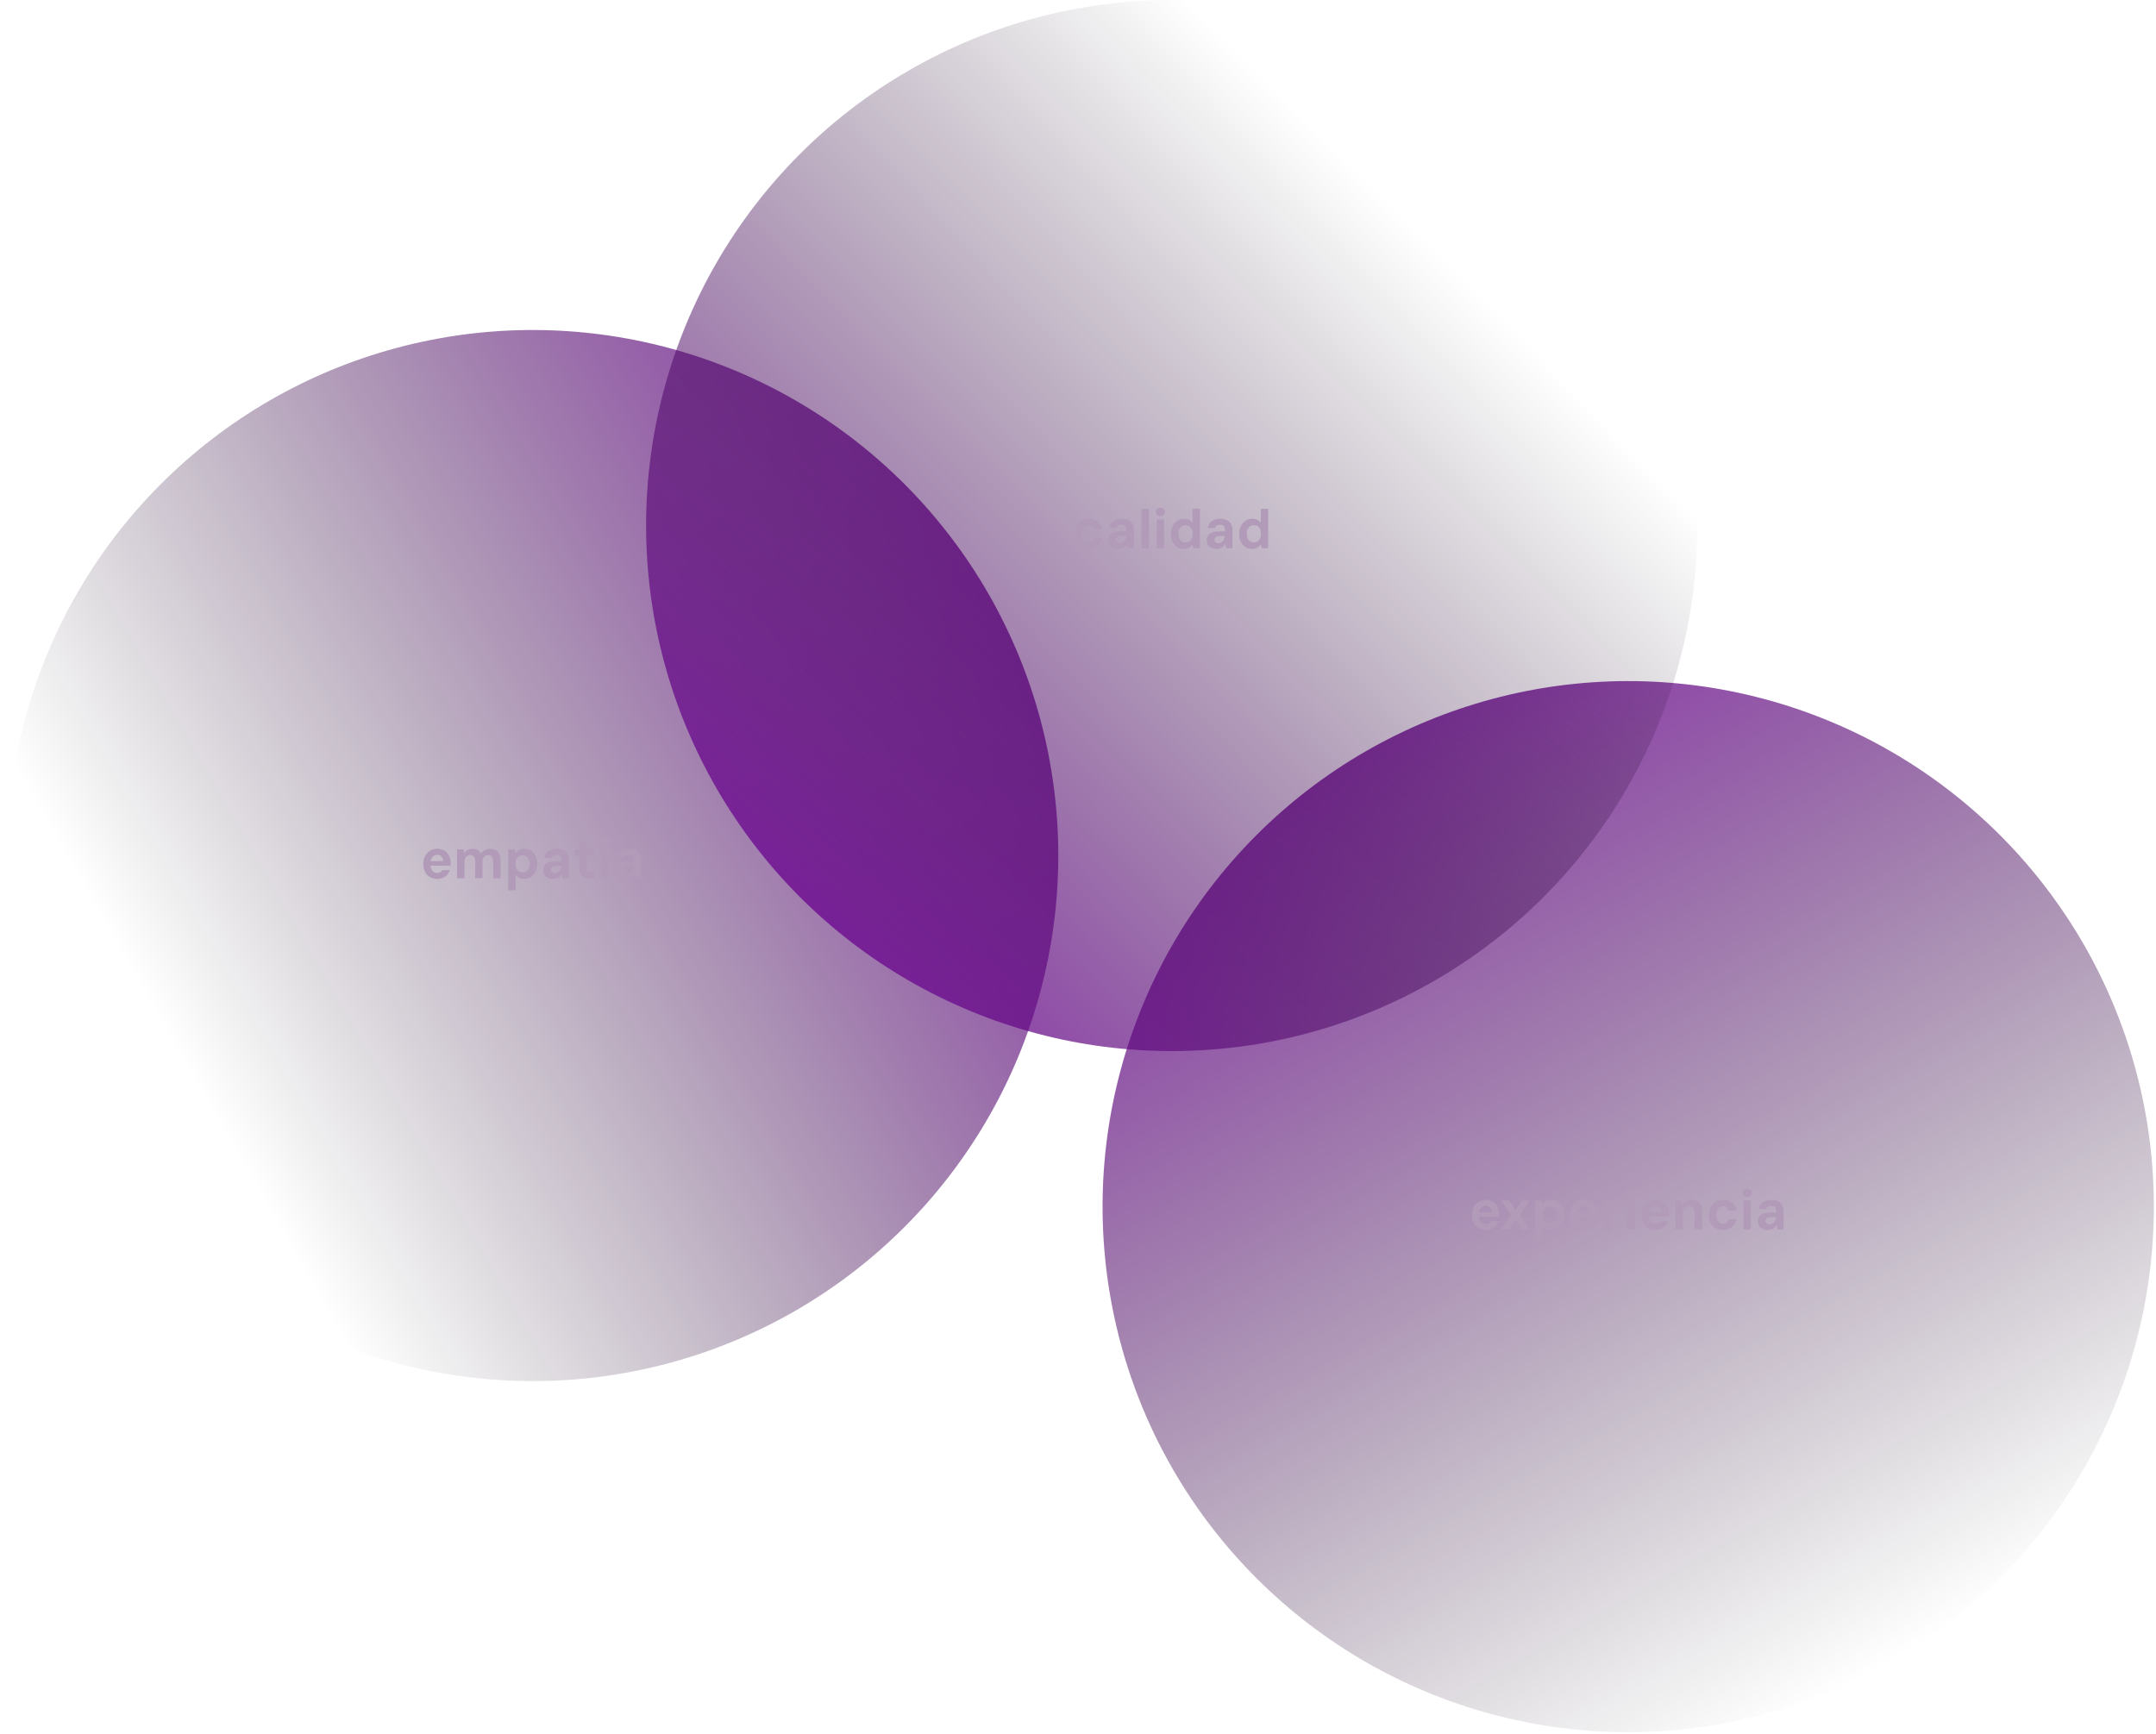 <svg width="307" height="247" viewBox="0 0 307 247" fill="none" xmlns="http://www.w3.org/2000/svg">
<circle cx="75.846" cy="121.846" r="74.846" transform="rotate(-165 75.846 121.846)" fill="url(#paint0_linear_689_873)" fill-opacity="0.9"/>
<path d="M62.251 125.173C61.861 125.173 61.515 125.085 61.213 124.908C60.917 124.731 60.685 124.484 60.519 124.167C60.353 123.85 60.27 123.483 60.27 123.067C60.27 122.641 60.353 122.264 60.519 121.936C60.685 121.609 60.917 121.351 61.213 121.164C61.51 120.977 61.855 120.883 62.251 120.883C62.656 120.883 63.002 120.972 63.288 121.148C63.574 121.325 63.792 121.567 63.943 121.874C64.094 122.181 64.169 122.529 64.169 122.919C64.169 122.971 64.167 123.028 64.162 123.091C64.162 123.153 64.159 123.218 64.154 123.286H61.026V122.638H63.117C63.106 122.352 63.02 122.131 62.859 121.975C62.698 121.814 62.498 121.733 62.258 121.733C62.082 121.733 61.92 121.78 61.775 121.874C61.635 121.962 61.52 122.095 61.432 122.272C61.349 122.448 61.307 122.672 61.307 122.942V123.169C61.307 123.403 61.343 123.605 61.416 123.777C61.494 123.949 61.603 124.081 61.744 124.175C61.884 124.268 62.05 124.315 62.243 124.315C62.456 124.315 62.617 124.281 62.727 124.214C62.836 124.141 62.924 124.042 62.992 123.917H64.06C63.987 124.151 63.865 124.365 63.694 124.557C63.527 124.749 63.322 124.9 63.078 125.009C62.833 125.119 62.557 125.173 62.251 125.173ZM65.087 125.08V120.977H66.015L66.093 121.492C66.218 121.31 66.384 121.164 66.592 121.055C66.8 120.94 67.031 120.883 67.286 120.883C67.473 120.883 67.642 120.909 67.793 120.961C67.949 121.008 68.084 121.081 68.199 121.18C68.313 121.273 68.407 121.393 68.48 121.538C68.63 121.33 68.82 121.169 69.049 121.055C69.278 120.94 69.522 120.883 69.782 120.883C70.125 120.883 70.406 120.948 70.625 121.078C70.843 121.208 71.007 121.395 71.116 121.64C71.225 121.884 71.28 122.181 71.28 122.529V125.08H70.235V122.63C70.235 122.35 70.172 122.136 70.047 121.991C69.923 121.845 69.743 121.772 69.509 121.772C69.358 121.772 69.221 121.809 69.096 121.882C68.976 121.954 68.88 122.061 68.807 122.201C68.74 122.342 68.706 122.508 68.706 122.701V125.08H67.661V122.63C67.661 122.35 67.598 122.136 67.473 121.991C67.349 121.845 67.167 121.772 66.927 121.772C66.782 121.772 66.649 121.809 66.53 121.882C66.41 121.954 66.314 122.061 66.241 122.201C66.173 122.342 66.14 122.508 66.14 122.701V125.08H65.087ZM72.369 126.796V120.977H73.305L73.422 121.515C73.5 121.401 73.596 121.297 73.71 121.203C73.825 121.104 73.96 121.026 74.116 120.969C74.277 120.912 74.459 120.883 74.662 120.883C75.041 120.883 75.369 120.977 75.645 121.164C75.92 121.351 76.133 121.609 76.284 121.936C76.435 122.259 76.51 122.625 76.51 123.036C76.51 123.447 76.43 123.813 76.269 124.136C76.108 124.458 75.889 124.713 75.614 124.9C75.343 125.082 75.036 125.173 74.693 125.173C74.397 125.173 74.142 125.121 73.929 125.017C73.721 124.908 73.552 124.76 73.422 124.573V126.796H72.369ZM74.412 124.253C74.61 124.253 74.784 124.206 74.935 124.112C75.086 124.014 75.205 123.873 75.294 123.691C75.387 123.504 75.434 123.286 75.434 123.036C75.434 122.781 75.387 122.563 75.294 122.381C75.205 122.194 75.086 122.051 74.935 121.952C74.784 121.853 74.61 121.804 74.412 121.804C74.215 121.804 74.038 121.853 73.882 121.952C73.731 122.051 73.612 122.194 73.523 122.381C73.44 122.563 73.398 122.779 73.398 123.028C73.398 123.283 73.44 123.501 73.523 123.683C73.612 123.865 73.731 124.006 73.882 124.105C74.038 124.203 74.215 124.253 74.412 124.253ZM78.767 125.173C78.45 125.173 78.188 125.119 77.98 125.009C77.772 124.895 77.615 124.744 77.511 124.557C77.407 124.365 77.356 124.157 77.356 123.933C77.356 123.683 77.415 123.465 77.535 123.278C77.66 123.091 77.844 122.945 78.089 122.841C78.338 122.737 78.648 122.685 79.017 122.685H79.961C79.961 122.467 79.942 122.29 79.906 122.155C79.87 122.014 79.797 121.91 79.688 121.843C79.584 121.775 79.43 121.741 79.228 121.741C79.04 121.741 78.887 121.78 78.767 121.858C78.648 121.931 78.572 122.045 78.541 122.201H77.519C77.545 121.931 77.631 121.7 77.777 121.507C77.927 121.31 78.128 121.156 78.377 121.047C78.627 120.938 78.913 120.883 79.235 120.883C79.61 120.883 79.93 120.946 80.195 121.07C80.465 121.19 80.668 121.369 80.803 121.609C80.944 121.843 81.014 122.129 81.014 122.467V125.08H80.132L80.015 124.471C79.958 124.575 79.888 124.671 79.805 124.76C79.727 124.843 79.636 124.916 79.532 124.978C79.428 125.041 79.311 125.087 79.181 125.119C79.056 125.155 78.918 125.173 78.767 125.173ZM79.017 124.362C79.136 124.362 79.248 124.336 79.352 124.284C79.456 124.232 79.547 124.162 79.625 124.073C79.709 123.98 79.773 123.873 79.82 123.754C79.872 123.634 79.906 123.504 79.922 123.364V123.332H79.134C78.978 123.332 78.85 123.353 78.752 123.395C78.653 123.436 78.58 123.496 78.533 123.574C78.492 123.652 78.471 123.741 78.471 123.839C78.471 123.949 78.492 124.042 78.533 124.12C78.58 124.198 78.645 124.258 78.728 124.3C78.811 124.341 78.908 124.362 79.017 124.362ZM83.883 125.08C83.612 125.08 83.373 125.038 83.165 124.955C82.957 124.866 82.796 124.723 82.682 124.526C82.567 124.323 82.51 124.047 82.51 123.699V121.858H81.8V120.977H82.51L82.627 119.83H83.563V120.977H84.624V121.858H83.563V123.715C83.563 123.891 83.602 124.014 83.68 124.081C83.758 124.149 83.891 124.183 84.078 124.183H84.639V125.08H83.883ZM85.585 125.08V120.977H86.638V125.08H85.585ZM85.507 120.641L85.124 120.08L86.63 118.988L87.106 119.666L85.507 120.641ZM89.028 125.173C88.71 125.173 88.448 125.119 88.24 125.009C88.032 124.895 87.876 124.744 87.772 124.557C87.668 124.365 87.616 124.157 87.616 123.933C87.616 123.683 87.676 123.465 87.795 123.278C87.92 123.091 88.105 122.945 88.349 122.841C88.599 122.737 88.908 122.685 89.277 122.685H90.221C90.221 122.467 90.203 122.29 90.166 122.155C90.13 122.014 90.057 121.91 89.948 121.843C89.844 121.775 89.691 121.741 89.488 121.741C89.301 121.741 89.147 121.78 89.028 121.858C88.908 121.931 88.833 122.045 88.802 122.201H87.78C87.806 121.931 87.891 121.7 88.037 121.507C88.188 121.31 88.388 121.156 88.638 121.047C88.887 120.938 89.173 120.883 89.496 120.883C89.87 120.883 90.19 120.946 90.455 121.07C90.725 121.19 90.928 121.369 91.064 121.609C91.204 121.843 91.274 122.129 91.274 122.467V125.08H90.393L90.276 124.471C90.219 124.575 90.148 124.671 90.065 124.76C89.987 124.843 89.896 124.916 89.792 124.978C89.688 125.041 89.571 125.087 89.441 125.119C89.316 125.155 89.178 125.173 89.028 125.173ZM89.277 124.362C89.397 124.362 89.509 124.336 89.613 124.284C89.717 124.232 89.808 124.162 89.886 124.073C89.969 123.98 90.034 123.873 90.081 123.754C90.133 123.634 90.166 123.504 90.182 123.364V123.332H89.394C89.238 123.332 89.111 123.353 89.012 123.395C88.913 123.436 88.841 123.496 88.794 123.574C88.752 123.652 88.731 123.741 88.731 123.839C88.731 123.949 88.752 124.042 88.794 124.12C88.841 124.198 88.906 124.258 88.989 124.3C89.072 124.341 89.168 124.362 89.277 124.362Z" fill="#B19BB9"/>
<circle cx="231.846" cy="171.846" r="74.846" transform="rotate(105 231.846 171.846)" fill="url(#paint1_linear_689_873)" fill-opacity="0.9"/>
<path d="M211.56 175.173C211.17 175.173 210.824 175.085 210.523 174.908C210.226 174.731 209.995 174.484 209.828 174.167C209.662 173.85 209.579 173.483 209.579 173.067C209.579 172.641 209.662 172.264 209.828 171.936C209.995 171.608 210.226 171.351 210.523 171.164C210.819 170.977 211.165 170.883 211.56 170.883C211.966 170.883 212.311 170.971 212.597 171.148C212.883 171.325 213.102 171.567 213.253 171.874C213.403 172.18 213.479 172.529 213.479 172.919C213.479 172.971 213.476 173.028 213.471 173.09C213.471 173.153 213.468 173.218 213.463 173.285H210.335V172.638H212.426C212.415 172.352 212.33 172.131 212.168 171.975C212.007 171.814 211.807 171.733 211.568 171.733C211.391 171.733 211.23 171.78 211.084 171.874C210.944 171.962 210.829 172.095 210.741 172.271C210.658 172.448 210.616 172.672 210.616 172.942V173.168C210.616 173.402 210.653 173.605 210.725 173.777C210.803 173.948 210.913 174.081 211.053 174.175C211.193 174.268 211.36 174.315 211.552 174.315C211.765 174.315 211.927 174.281 212.036 174.214C212.145 174.141 212.233 174.042 212.301 173.917H213.37C213.297 174.151 213.175 174.364 213.003 174.557C212.837 174.749 212.631 174.9 212.387 175.009C212.142 175.118 211.867 175.173 211.56 175.173ZM213.771 175.079L215.167 173.012L213.771 170.977H214.917L215.807 172.334L216.696 170.977H217.835L216.438 173.012L217.835 175.079H216.696L215.807 173.683L214.917 175.079H213.771ZM218.57 176.795V170.977H219.506L219.623 171.515C219.701 171.4 219.797 171.296 219.912 171.203C220.026 171.104 220.161 171.026 220.317 170.969C220.479 170.912 220.661 170.883 220.863 170.883C221.243 170.883 221.571 170.977 221.846 171.164C222.122 171.351 222.335 171.608 222.486 171.936C222.637 172.258 222.712 172.625 222.712 173.036C222.712 173.447 222.631 173.813 222.47 174.136C222.309 174.458 222.091 174.713 221.815 174.9C221.545 175.082 221.238 175.173 220.895 175.173C220.598 175.173 220.343 175.121 220.13 175.017C219.922 174.908 219.753 174.76 219.623 174.572V176.795H218.57ZM220.614 174.253C220.811 174.253 220.986 174.206 221.136 174.112C221.287 174.013 221.407 173.873 221.495 173.691C221.589 173.504 221.636 173.285 221.636 173.036C221.636 172.781 221.589 172.563 221.495 172.381C221.407 172.193 221.287 172.05 221.136 171.952C220.986 171.853 220.811 171.803 220.614 171.803C220.416 171.803 220.239 171.853 220.083 171.952C219.933 172.05 219.813 172.193 219.725 172.381C219.641 172.563 219.6 172.778 219.6 173.028C219.6 173.283 219.641 173.501 219.725 173.683C219.813 173.865 219.933 174.006 220.083 174.104C220.239 174.203 220.416 174.253 220.614 174.253ZM225.507 175.173C225.117 175.173 224.771 175.085 224.47 174.908C224.173 174.731 223.942 174.484 223.775 174.167C223.609 173.85 223.526 173.483 223.526 173.067C223.526 172.641 223.609 172.264 223.775 171.936C223.942 171.608 224.173 171.351 224.47 171.164C224.766 170.977 225.112 170.883 225.507 170.883C225.913 170.883 226.258 170.971 226.544 171.148C226.83 171.325 227.049 171.567 227.2 171.874C227.35 172.18 227.426 172.529 227.426 172.919C227.426 172.971 227.423 173.028 227.418 173.09C227.418 173.153 227.415 173.218 227.41 173.285H224.282V172.638H226.373C226.362 172.352 226.277 172.131 226.115 171.975C225.954 171.814 225.754 171.733 225.515 171.733C225.338 171.733 225.177 171.78 225.031 171.874C224.891 171.962 224.776 172.095 224.688 172.271C224.605 172.448 224.563 172.672 224.563 172.942V173.168C224.563 173.402 224.6 173.605 224.672 173.777C224.75 173.948 224.86 174.081 225 174.175C225.14 174.268 225.307 174.315 225.499 174.315C225.712 174.315 225.874 174.281 225.983 174.214C226.092 174.141 226.18 174.042 226.248 173.917H227.317C227.244 174.151 227.122 174.364 226.95 174.557C226.784 174.749 226.578 174.9 226.334 175.009C226.089 175.118 225.814 175.173 225.507 175.173ZM228.343 175.079V170.977H229.279L229.373 171.686C229.477 171.51 229.607 171.361 229.763 171.242C229.919 171.122 230.098 171.034 230.301 170.977C230.504 170.914 230.73 170.883 230.979 170.883V171.998H230.41C230.275 171.998 230.145 172.014 230.02 172.045C229.9 172.076 229.791 172.131 229.692 172.209C229.599 172.287 229.526 172.391 229.474 172.521C229.422 172.651 229.396 172.817 229.396 173.02V175.079H228.343ZM231.733 175.079V170.977H232.786V175.079H231.733ZM232.264 170.493C232.071 170.493 231.915 170.438 231.796 170.329C231.676 170.215 231.616 170.072 231.616 169.9C231.616 169.729 231.676 169.588 231.796 169.479C231.915 169.365 232.071 169.307 232.264 169.307C232.456 169.307 232.612 169.365 232.732 169.479C232.856 169.588 232.919 169.729 232.919 169.9C232.919 170.072 232.856 170.215 232.732 170.329C232.612 170.438 232.456 170.493 232.264 170.493ZM235.737 175.173C235.347 175.173 235.001 175.085 234.699 174.908C234.403 174.731 234.172 174.484 234.005 174.167C233.839 173.85 233.756 173.483 233.756 173.067C233.756 172.641 233.839 172.264 234.005 171.936C234.172 171.608 234.403 171.351 234.699 171.164C234.996 170.977 235.342 170.883 235.737 170.883C236.142 170.883 236.488 170.971 236.774 171.148C237.06 171.325 237.279 171.567 237.429 171.874C237.58 172.18 237.656 172.529 237.656 172.919C237.656 172.971 237.653 173.028 237.648 173.09C237.648 173.153 237.645 173.218 237.64 173.285H234.512V172.638H236.603C236.592 172.352 236.506 172.131 236.345 171.975C236.184 171.814 235.984 171.733 235.745 171.733C235.568 171.733 235.407 171.78 235.261 171.874C235.121 171.962 235.006 172.095 234.918 172.271C234.835 172.448 234.793 172.672 234.793 172.942V173.168C234.793 173.402 234.829 173.605 234.902 173.777C234.98 173.948 235.089 174.081 235.23 174.175C235.37 174.268 235.537 174.315 235.729 174.315C235.942 174.315 236.103 174.281 236.213 174.214C236.322 174.141 236.41 174.042 236.478 173.917H237.546C237.474 174.151 237.351 174.364 237.18 174.557C237.013 174.749 236.808 174.9 236.564 175.009C236.319 175.118 236.044 175.173 235.737 175.173ZM238.573 175.079V170.977H239.501L239.571 171.585C239.686 171.367 239.852 171.195 240.07 171.07C240.289 170.945 240.551 170.883 240.858 170.883C241.175 170.883 241.446 170.948 241.669 171.078C241.893 171.203 242.065 171.387 242.184 171.632C242.304 171.871 242.364 172.165 242.364 172.513V175.079H241.311V172.607C241.311 172.342 241.24 172.136 241.1 171.991C240.96 171.845 240.762 171.772 240.507 171.772C240.346 171.772 240.198 171.809 240.063 171.881C239.927 171.949 239.821 172.05 239.743 172.186C239.665 172.321 239.626 172.487 239.626 172.685V175.079H238.573ZM245.335 175.173C244.94 175.173 244.589 175.082 244.282 174.9C243.981 174.718 243.744 174.468 243.573 174.151C243.401 173.834 243.315 173.475 243.315 173.075C243.315 172.638 243.401 172.256 243.573 171.928C243.744 171.601 243.981 171.346 244.282 171.164C244.589 170.977 244.94 170.883 245.335 170.883C245.845 170.883 246.271 171.018 246.615 171.289C246.958 171.559 247.179 171.933 247.278 172.412H246.162C246.115 172.219 246.017 172.066 245.866 171.952C245.72 171.837 245.541 171.78 245.328 171.78C245.13 171.78 244.961 171.832 244.821 171.936C244.68 172.035 244.574 172.178 244.501 172.365C244.428 172.547 244.392 172.768 244.392 173.028C244.392 173.22 244.412 173.395 244.454 173.551C244.496 173.707 244.555 173.839 244.633 173.948C244.711 174.052 244.808 174.133 244.922 174.19C245.042 174.247 245.177 174.276 245.328 174.276C245.473 174.276 245.601 174.253 245.71 174.206C245.824 174.154 245.92 174.081 245.998 173.987C246.076 173.889 246.131 173.774 246.162 173.644H247.278C247.184 174.107 246.963 174.479 246.615 174.76C246.266 175.035 245.84 175.173 245.335 175.173ZM248.255 175.079V170.977H249.308V175.079H248.255ZM248.785 170.493C248.593 170.493 248.437 170.438 248.317 170.329C248.198 170.215 248.138 170.072 248.138 169.9C248.138 169.729 248.198 169.588 248.317 169.479C248.437 169.365 248.593 169.307 248.785 169.307C248.978 169.307 249.134 169.365 249.253 169.479C249.378 169.588 249.44 169.729 249.44 169.9C249.44 170.072 249.378 170.215 249.253 170.329C249.134 170.438 248.978 170.493 248.785 170.493ZM251.72 175.173C251.403 175.173 251.141 175.118 250.933 175.009C250.725 174.895 250.569 174.744 250.465 174.557C250.361 174.364 250.309 174.156 250.309 173.933C250.309 173.683 250.368 173.465 250.488 173.278C250.613 173.09 250.797 172.945 251.042 172.841C251.291 172.737 251.601 172.685 251.97 172.685H252.914C252.914 172.466 252.896 172.29 252.859 172.154C252.823 172.014 252.75 171.91 252.641 171.842C252.537 171.775 252.383 171.741 252.181 171.741C251.993 171.741 251.84 171.78 251.72 171.858C251.601 171.931 251.525 172.045 251.494 172.201H250.472C250.498 171.931 250.584 171.699 250.73 171.507C250.881 171.309 251.081 171.156 251.33 171.047C251.58 170.938 251.866 170.883 252.188 170.883C252.563 170.883 252.883 170.945 253.148 171.07C253.418 171.19 253.621 171.369 253.756 171.608C253.897 171.842 253.967 172.128 253.967 172.466V175.079H253.085L252.968 174.471C252.911 174.575 252.841 174.671 252.758 174.76C252.68 174.843 252.589 174.916 252.485 174.978C252.381 175.04 252.264 175.087 252.134 175.118C252.009 175.155 251.871 175.173 251.72 175.173ZM251.97 174.362C252.09 174.362 252.201 174.336 252.305 174.284C252.409 174.232 252.5 174.162 252.578 174.073C252.662 173.98 252.727 173.873 252.773 173.753C252.825 173.634 252.859 173.504 252.875 173.363V173.332H252.087C251.931 173.332 251.804 173.353 251.705 173.395C251.606 173.436 251.533 173.496 251.486 173.574C251.445 173.652 251.424 173.74 251.424 173.839C251.424 173.948 251.445 174.042 251.486 174.12C251.533 174.198 251.598 174.258 251.681 174.299C251.765 174.341 251.861 174.362 251.97 174.362Z" fill="#B19BB9"/>
<circle cx="166.846" cy="74.846" r="74.846" fill="url(#paint2_linear_689_873)" fill-opacity="0.9"/>
<path d="M155.005 78.173C154.609 78.173 154.258 78.082 153.952 77.9C153.65 77.718 153.413 77.469 153.242 77.151C153.07 76.834 152.984 76.475 152.984 76.075C152.984 75.638 153.07 75.256 153.242 74.928C153.413 74.601 153.65 74.346 153.952 74.164C154.258 73.977 154.609 73.883 155.005 73.883C155.514 73.883 155.941 74.018 156.284 74.289C156.627 74.559 156.848 74.933 156.947 75.412H155.831C155.785 75.219 155.686 75.066 155.535 74.952C155.389 74.837 155.21 74.78 154.997 74.78C154.799 74.78 154.63 74.832 154.49 74.936C154.349 75.035 154.243 75.178 154.17 75.365C154.097 75.547 154.061 75.768 154.061 76.028C154.061 76.221 154.082 76.395 154.123 76.551C154.165 76.707 154.225 76.839 154.303 76.948C154.381 77.052 154.477 77.133 154.591 77.19C154.711 77.248 154.846 77.276 154.997 77.276C155.142 77.276 155.27 77.253 155.379 77.206C155.493 77.154 155.59 77.081 155.668 76.987C155.746 76.889 155.8 76.774 155.831 76.644H156.947C156.853 77.107 156.632 77.479 156.284 77.76C155.935 78.035 155.509 78.173 155.005 78.173ZM159.211 78.173C158.894 78.173 158.631 78.118 158.423 78.009C158.215 77.895 158.059 77.744 157.955 77.557C157.851 77.365 157.799 77.156 157.799 76.933C157.799 76.683 157.859 76.465 157.979 76.278C158.103 76.091 158.288 75.945 158.532 75.841C158.782 75.737 159.091 75.685 159.461 75.685H160.404C160.404 75.466 160.386 75.29 160.35 75.154C160.313 75.014 160.241 74.91 160.131 74.843C160.027 74.775 159.874 74.741 159.671 74.741C159.484 74.741 159.331 74.78 159.211 74.858C159.091 74.931 159.016 75.045 158.985 75.201H157.963C157.989 74.931 158.075 74.7 158.22 74.507C158.371 74.309 158.571 74.156 158.821 74.047C159.071 73.938 159.357 73.883 159.679 73.883C160.053 73.883 160.373 73.945 160.638 74.07C160.909 74.19 161.112 74.369 161.247 74.609C161.387 74.843 161.457 75.129 161.457 75.466V78.079H160.576L160.459 77.471C160.402 77.575 160.332 77.671 160.248 77.76C160.17 77.843 160.079 77.916 159.975 77.978C159.871 78.04 159.754 78.087 159.624 78.118C159.5 78.155 159.362 78.173 159.211 78.173ZM159.461 77.362C159.58 77.362 159.692 77.336 159.796 77.284C159.9 77.232 159.991 77.162 160.069 77.073C160.152 76.98 160.217 76.873 160.264 76.754C160.316 76.634 160.35 76.504 160.365 76.364V76.332H159.578C159.422 76.332 159.294 76.353 159.195 76.395C159.097 76.436 159.024 76.496 158.977 76.574C158.935 76.652 158.915 76.74 158.915 76.839C158.915 76.948 158.935 77.042 158.977 77.12C159.024 77.198 159.089 77.258 159.172 77.299C159.255 77.341 159.351 77.362 159.461 77.362ZM162.547 78.079V72.463H163.6V78.079H162.547ZM164.703 78.079V73.977H165.756V78.079H164.703ZM165.234 73.493C165.041 73.493 164.885 73.439 164.766 73.329C164.646 73.215 164.586 73.072 164.586 72.9C164.586 72.729 164.646 72.588 164.766 72.479C164.885 72.365 165.041 72.308 165.234 72.308C165.426 72.308 165.582 72.365 165.702 72.479C165.826 72.588 165.889 72.729 165.889 72.9C165.889 73.072 165.826 73.215 165.702 73.329C165.582 73.439 165.426 73.493 165.234 73.493ZM168.512 78.173C168.164 78.173 167.854 78.085 167.584 77.908C167.313 77.726 167.103 77.476 166.952 77.159C166.801 76.842 166.726 76.478 166.726 76.067C166.726 75.641 166.804 75.264 166.96 74.936C167.116 74.609 167.337 74.351 167.623 74.164C167.909 73.977 168.239 73.883 168.613 73.883C168.879 73.883 169.113 73.933 169.315 74.031C169.518 74.13 169.682 74.273 169.807 74.46V72.463H170.86V78.079H169.924L169.807 77.534C169.729 77.648 169.633 77.754 169.518 77.853C169.404 77.952 169.266 78.03 169.105 78.087C168.944 78.144 168.746 78.173 168.512 78.173ZM168.816 77.253C169.024 77.253 169.204 77.203 169.354 77.105C169.505 77.006 169.622 76.865 169.705 76.683C169.794 76.496 169.838 76.278 169.838 76.028C169.838 75.773 169.794 75.555 169.705 75.373C169.622 75.186 169.505 75.045 169.354 74.952C169.204 74.853 169.024 74.803 168.816 74.803C168.619 74.803 168.442 74.853 168.286 74.952C168.135 75.05 168.015 75.191 167.927 75.373C167.839 75.555 167.794 75.771 167.794 76.02C167.794 76.27 167.839 76.488 167.927 76.675C168.015 76.863 168.135 77.006 168.286 77.105C168.442 77.203 168.619 77.253 168.816 77.253ZM173.242 78.173C172.925 78.173 172.662 78.118 172.454 78.009C172.246 77.895 172.09 77.744 171.986 77.557C171.882 77.365 171.83 77.156 171.83 76.933C171.83 76.683 171.89 76.465 172.009 76.278C172.134 76.091 172.319 75.945 172.563 75.841C172.813 75.737 173.122 75.685 173.491 75.685H174.435C174.435 75.466 174.417 75.29 174.381 75.154C174.344 75.014 174.271 74.91 174.162 74.843C174.058 74.775 173.905 74.741 173.702 74.741C173.515 74.741 173.361 74.78 173.242 74.858C173.122 74.931 173.047 75.045 173.016 75.201H171.994C172.02 74.931 172.106 74.7 172.251 74.507C172.402 74.309 172.602 74.156 172.852 74.047C173.101 73.938 173.387 73.883 173.71 73.883C174.084 73.883 174.404 73.945 174.669 74.07C174.94 74.19 175.142 74.369 175.278 74.609C175.418 74.843 175.488 75.129 175.488 75.466V78.079H174.607L174.49 77.471C174.433 77.575 174.362 77.671 174.279 77.76C174.201 77.843 174.11 77.916 174.006 77.978C173.902 78.04 173.785 78.087 173.655 78.118C173.53 78.155 173.393 78.173 173.242 78.173ZM173.491 77.362C173.611 77.362 173.723 77.336 173.827 77.284C173.931 77.232 174.022 77.162 174.1 77.073C174.183 76.98 174.248 76.873 174.295 76.754C174.347 76.634 174.381 76.504 174.396 76.364V76.332H173.608C173.452 76.332 173.325 76.353 173.226 76.395C173.127 76.436 173.055 76.496 173.008 76.574C172.966 76.652 172.945 76.74 172.945 76.839C172.945 76.948 172.966 77.042 173.008 77.12C173.055 77.198 173.12 77.258 173.203 77.299C173.286 77.341 173.382 77.362 173.491 77.362ZM178.231 78.173C177.883 78.173 177.574 78.085 177.303 77.908C177.033 77.726 176.822 77.476 176.671 77.159C176.521 76.842 176.445 76.478 176.445 76.067C176.445 75.641 176.523 75.264 176.679 74.936C176.835 74.609 177.056 74.351 177.342 74.164C177.628 73.977 177.958 73.883 178.333 73.883C178.598 73.883 178.832 73.933 179.035 74.031C179.238 74.13 179.401 74.273 179.526 74.46V72.463H180.579V78.079H179.643L179.526 77.534C179.448 77.648 179.352 77.754 179.238 77.853C179.123 77.952 178.985 78.03 178.824 78.087C178.663 78.144 178.465 78.173 178.231 78.173ZM178.536 77.253C178.744 77.253 178.923 77.203 179.074 77.105C179.225 77.006 179.342 76.865 179.425 76.683C179.513 76.496 179.557 76.278 179.557 76.028C179.557 75.773 179.513 75.555 179.425 75.373C179.342 75.186 179.225 75.045 179.074 74.952C178.923 74.853 178.744 74.803 178.536 74.803C178.338 74.803 178.161 74.853 178.005 74.952C177.854 75.05 177.735 75.191 177.646 75.373C177.558 75.555 177.514 75.771 177.514 76.02C177.514 76.27 177.558 76.488 177.646 76.675C177.735 76.863 177.854 77.006 178.005 77.105C178.161 77.203 178.338 77.253 178.536 77.253Z" fill="#B19BB9"/>
<defs>
<linearGradient id="paint0_linear_689_873" x1="117.712" y1="57.993" x2="7.964" y2="167.028" gradientUnits="userSpaceOnUse">
<stop offset="0.109" stop-color="#070009" stop-opacity="0"/>
<stop offset="1" stop-color="#700796" stop-opacity="0.9"/>
</linearGradient>
<linearGradient id="paint1_linear_689_873" x1="273.713" y1="107.993" x2="163.964" y2="217.028" gradientUnits="userSpaceOnUse">
<stop stop-color="#070009" stop-opacity="0"/>
<stop offset="1" stop-color="#700796" stop-opacity="0.9"/>
</linearGradient>
<linearGradient id="paint2_linear_689_873" x1="208.712" y1="10.993" x2="98.963" y2="120.028" gradientUnits="userSpaceOnUse">
<stop offset="0.133" stop-color="#070009" stop-opacity="0"/>
<stop offset="1" stop-color="#700796" stop-opacity="0.9"/>
</linearGradient>
</defs>
</svg>
